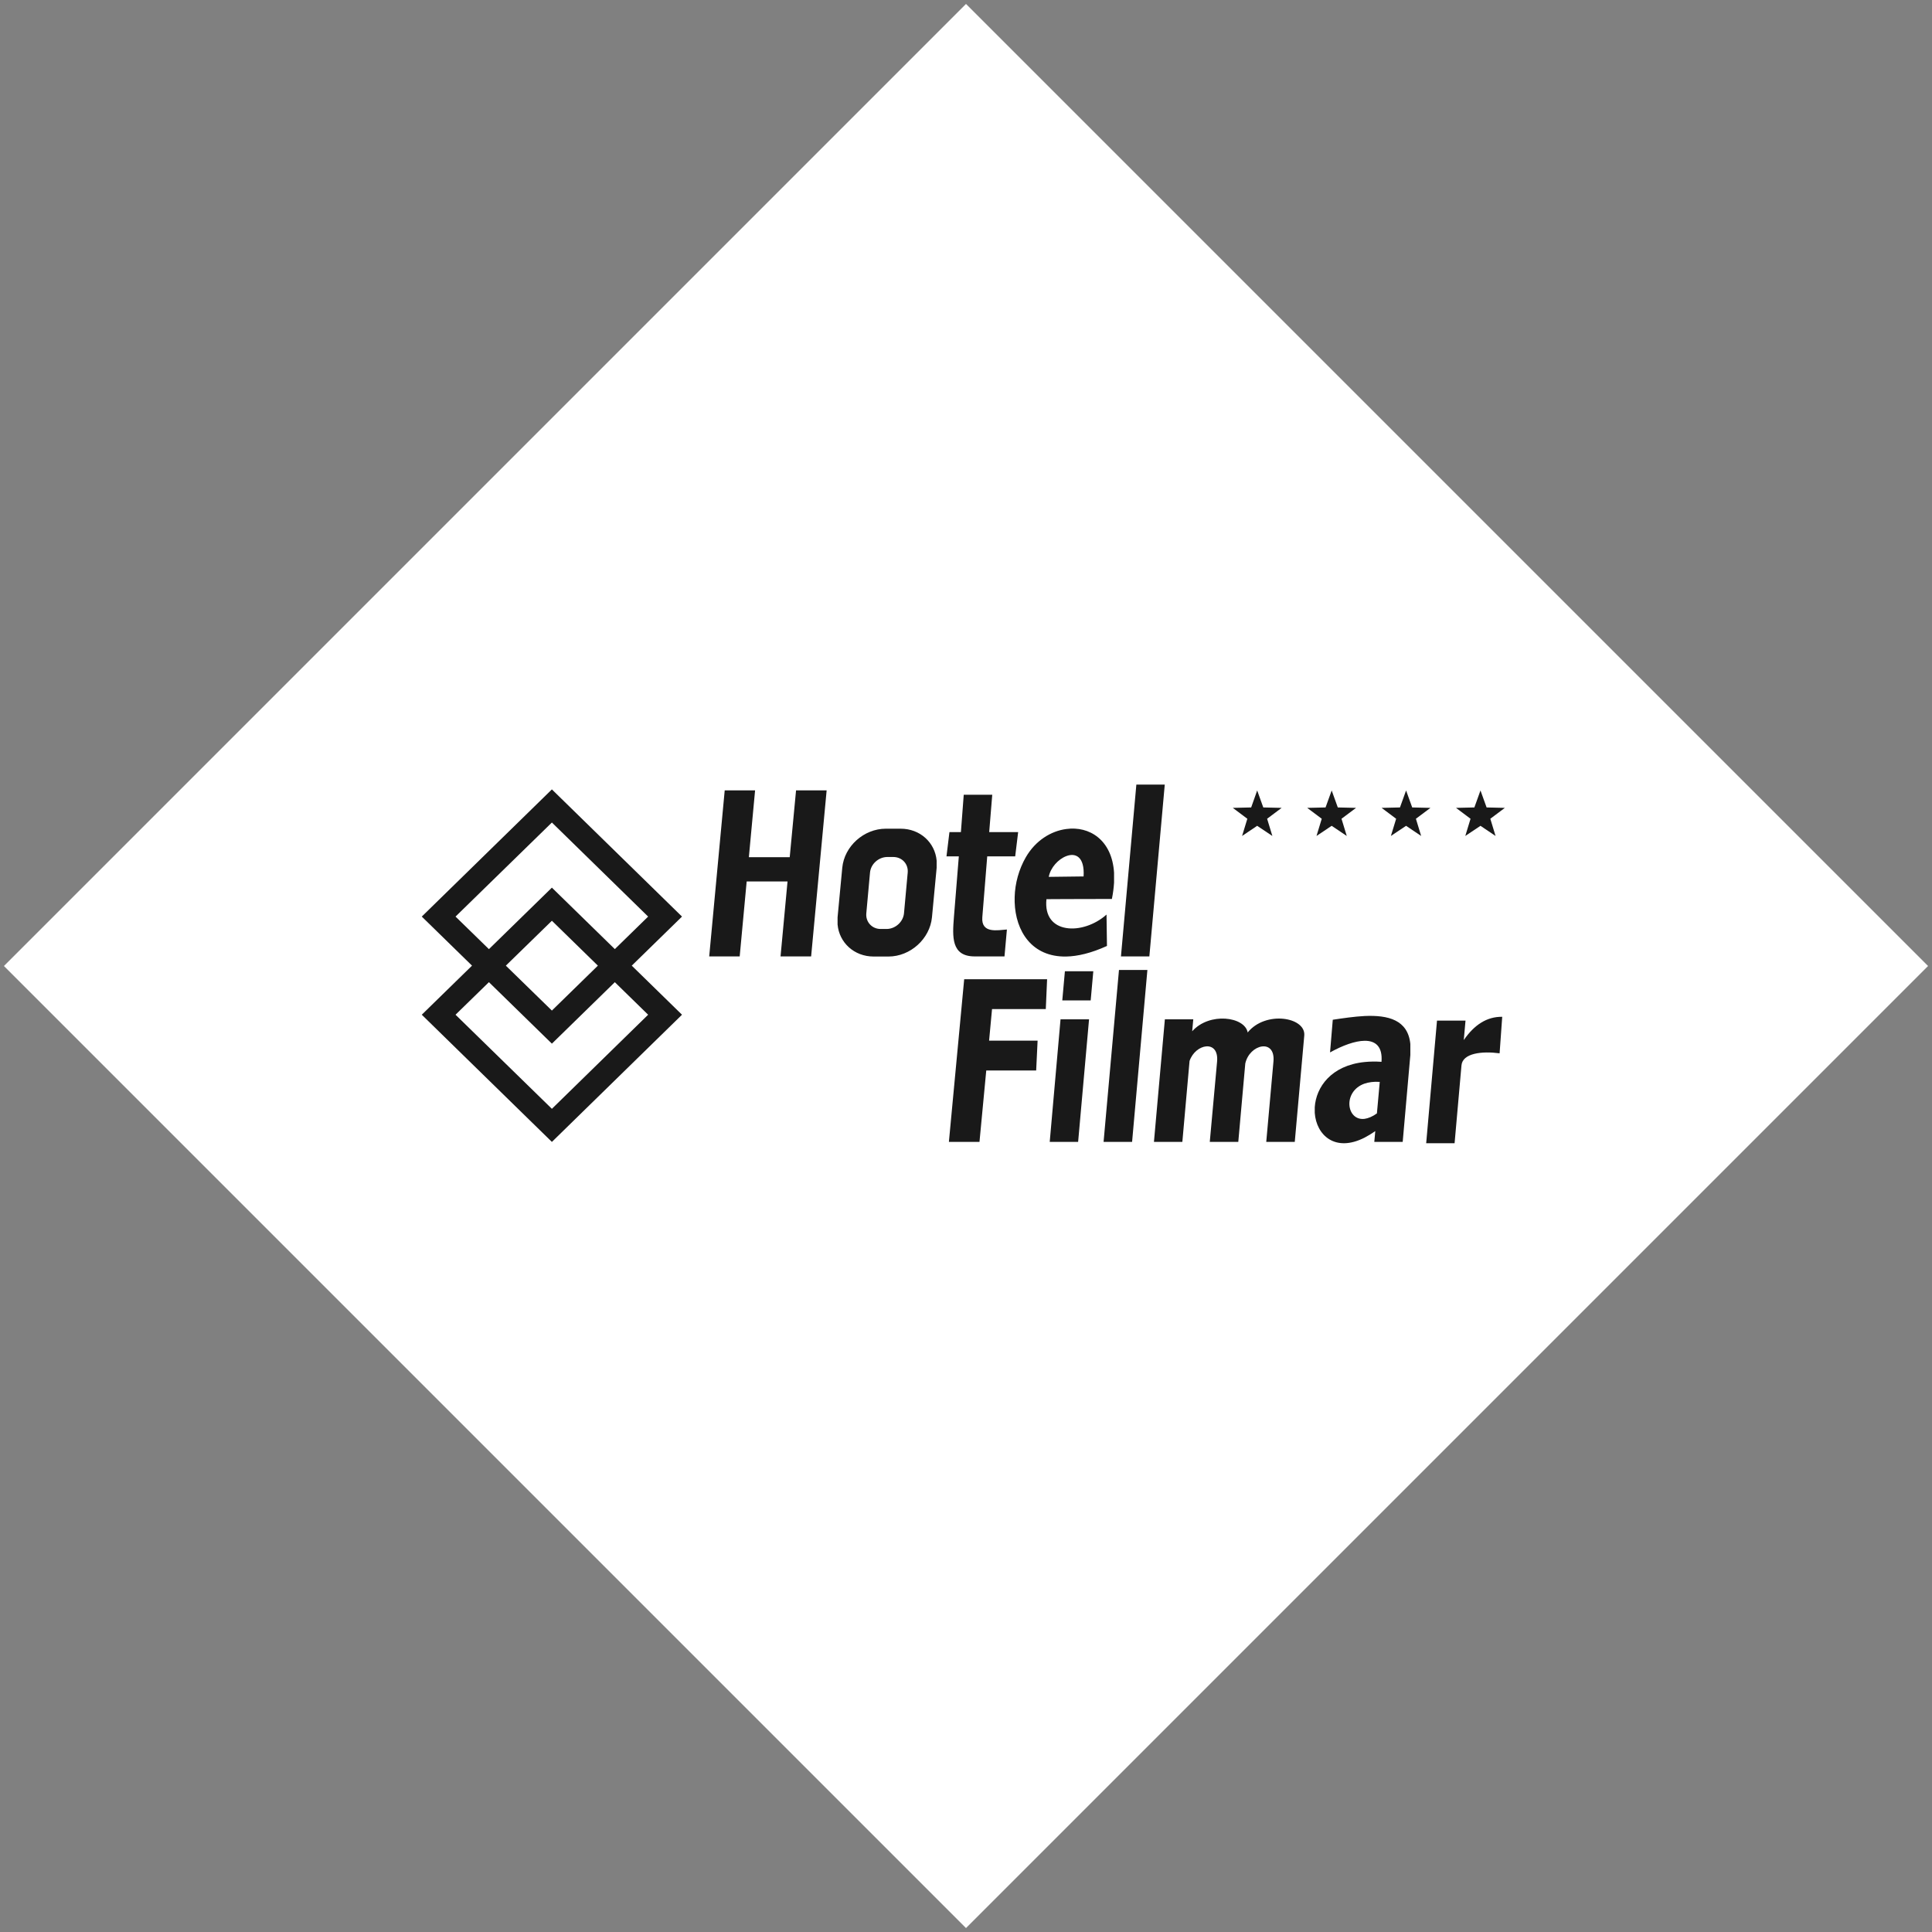 <?xml version="1.0" encoding="UTF-8"?>
<svg xmlns="http://www.w3.org/2000/svg" width="426" height="426" viewBox="0 0 426 426" fill="none">
  <rect x="0" y="0" width="426" height="426" fill="#808080" stroke="none"/>
  <rect x="0.868" y="213" width="300" height="300" transform="rotate(-45 0.868 213)" fill="white"></rect>
  <path d="M277.204 174.296L278.551 178.039L282.598 178.133L279.396 180.534L280.552 184.326L277.204 182.089L273.878 184.326L275.034 180.534L271.831 178.133L275.879 178.039L277.204 174.296Z" fill="#191919"></path>
  <path d="M293.632 174.296L294.982 178.039L299.005 178.133L295.799 180.534L296.956 184.326L293.632 182.089L290.284 184.326L291.441 180.534L288.235 178.133L292.282 178.039L293.632 174.296Z" fill="#191919"></path>
  <path d="M310.037 174.296L311.387 178.039L315.41 178.133L312.204 180.534L313.361 184.326L310.037 182.089L306.689 184.326L307.846 180.534L304.64 178.133L308.687 178.039L310.037 174.296Z" fill="#191919"></path>
  <path d="M326.441 174.296L327.791 178.039L331.814 178.133L328.611 180.534L329.765 184.326L326.441 182.089L323.093 184.326L324.249 180.534L321.047 178.133L325.094 178.039L326.441 174.296Z" fill="#191919"></path>
  <path d="M233.845 224.756H240.132L237.723 251.788H231.46L233.845 224.756Z" fill="#191919"></path>
  <path d="M234.808 214.159H241.071L240.493 220.589H234.23L234.808 214.159Z" fill="#191919"></path>
  <path d="M246.731 213.876H252.997L249.622 251.787H243.335L246.731 213.876Z" fill="#191919"></path>
  <path d="M250.563 173H256.826L253.43 210.886H247.167L250.563 173Z" fill="#191919"></path>
  <path d="M175.528 174.272H182.272L178.852 210.886H172.108L173.648 194.356H164.64L163.1 210.886H156.377L159.797 174.272H166.495L165.121 189.013H174.13L175.528 174.272Z" fill="#191919"></path>
  <path d="M212.502 175.237H218.789L218.114 183.479H224.498L223.847 188.825H217.681L216.598 202.246C216.31 205.919 220.018 205.093 222.019 204.954L221.486 210.886H214.912C209.708 210.886 209.999 206.533 210.335 202.246L211.418 188.825H208.697L209.348 183.479H211.876L212.502 175.237Z" fill="#191919"></path>
  <path d="M316.855 225.047H323.141L322.757 229.334C325.069 225.964 327.864 224.152 331.235 224.2L330.658 232.251C326.78 231.735 322.491 232.205 322.251 234.914L320.732 252.078H314.469L316.855 225.047Z" fill="#191919"></path>
  <path d="M212.6 215.925H230.882L230.595 222.495H218.741L218.091 229.465H228.788L228.473 236.035H217.467L215.972 251.787H209.227L212.6 215.925Z" fill="#191919"></path>
  <path d="M280.794 234.058C281.251 228.9 275.518 230.242 274.58 234.505L273.039 251.787H266.751L268.365 234.058C268.798 229.134 263.595 230.124 262.293 233.94L260.704 251.787H254.441L256.851 224.756H263.113L262.872 227.394C266.679 223.108 274.483 224.168 275.109 227.653C279.06 222.777 287.947 224.261 287.587 228.335L285.492 251.787H279.204L280.794 234.058Z" fill="#191919"></path>
  <path fill-rule="evenodd" clip-rule="evenodd" d="M235.099 188.777C237.145 187.976 239.194 188.895 238.928 193.251L235.099 193.298L231.246 193.346C231.63 191.296 233.364 189.435 235.099 188.777ZM235.099 210.911C237.626 210.864 240.613 210.158 244.082 208.579L243.985 201.658C241.457 203.94 237.892 205.094 235.099 204.623C232.352 204.177 230.328 202.198 230.739 198.266L235.099 198.242L245.166 198.218C245.433 196.925 245.578 195.722 245.647 194.617V192.426C245.191 185.174 240.181 182.089 235.099 182.796C231.727 183.243 228.33 185.338 226.208 188.989C224.668 191.648 223.802 194.782 223.729 197.817V198.901C223.92 205.306 227.509 211.053 235.099 210.911ZM195.569 204.836C197.471 204.787 199.135 203.257 199.326 201.399L200.147 192.404C200.315 190.495 198.892 188.965 196.965 188.965H195.569C193.69 189.013 192.004 190.519 191.834 192.404L191.017 201.399C190.847 203.282 192.269 204.836 194.171 204.836H195.569ZM195.327 182.724H198.581C202.868 182.724 206.166 185.763 206.529 189.767V191.342L205.494 202.267C205.035 207.025 200.724 210.911 195.905 210.911H192.631C188.341 210.911 185.041 207.85 184.682 203.846V202.267L185.717 191.342C186.173 186.585 190.487 182.724 195.327 182.724Z" fill="#191919"></path>
  <path fill-rule="evenodd" clip-rule="evenodd" d="M300.884 246.702C301.68 246.583 302.595 246.231 303.605 245.501L304.231 238.555C302.906 238.459 301.799 238.627 300.884 238.93C295.995 240.649 296.861 247.197 300.884 246.702ZM300.884 224.027C306.088 223.791 310.445 224.875 310.976 230.197V232.621L309.29 251.787H303.027L303.245 249.409C302.425 249.974 301.656 250.444 300.884 250.846C294.355 254.167 290.238 250.256 289.899 245.384V244.134C290.189 239.708 293.514 234.929 300.884 234.174C302.039 234.058 303.294 234.033 304.616 234.128C304.883 230.782 303.317 229.465 300.884 229.489C298.81 229.513 296.066 230.5 293.271 232.055L293.873 224.851C296.21 224.499 298.644 224.143 300.884 224.027Z" fill="#191919"></path>
  <path fill-rule="evenodd" clip-rule="evenodd" d="M121.69 244.489L142.912 223.743L135.567 216.57L121.69 230.124L107.805 216.563L100.443 223.743L121.69 244.489ZM139.301 212.923L150.379 223.743L121.69 251.787L93 223.743L104.079 212.923L93 202.104L121.69 174.06L150.379 202.104L139.301 212.923ZM121.69 203.021L111.536 212.923L121.69 222.827L131.832 212.923L121.69 203.021ZM121.69 195.722L135.567 209.276L142.912 202.104L121.69 181.361L100.443 202.104L107.805 209.284L121.69 195.722Z" fill="#191919"></path>
</svg>

